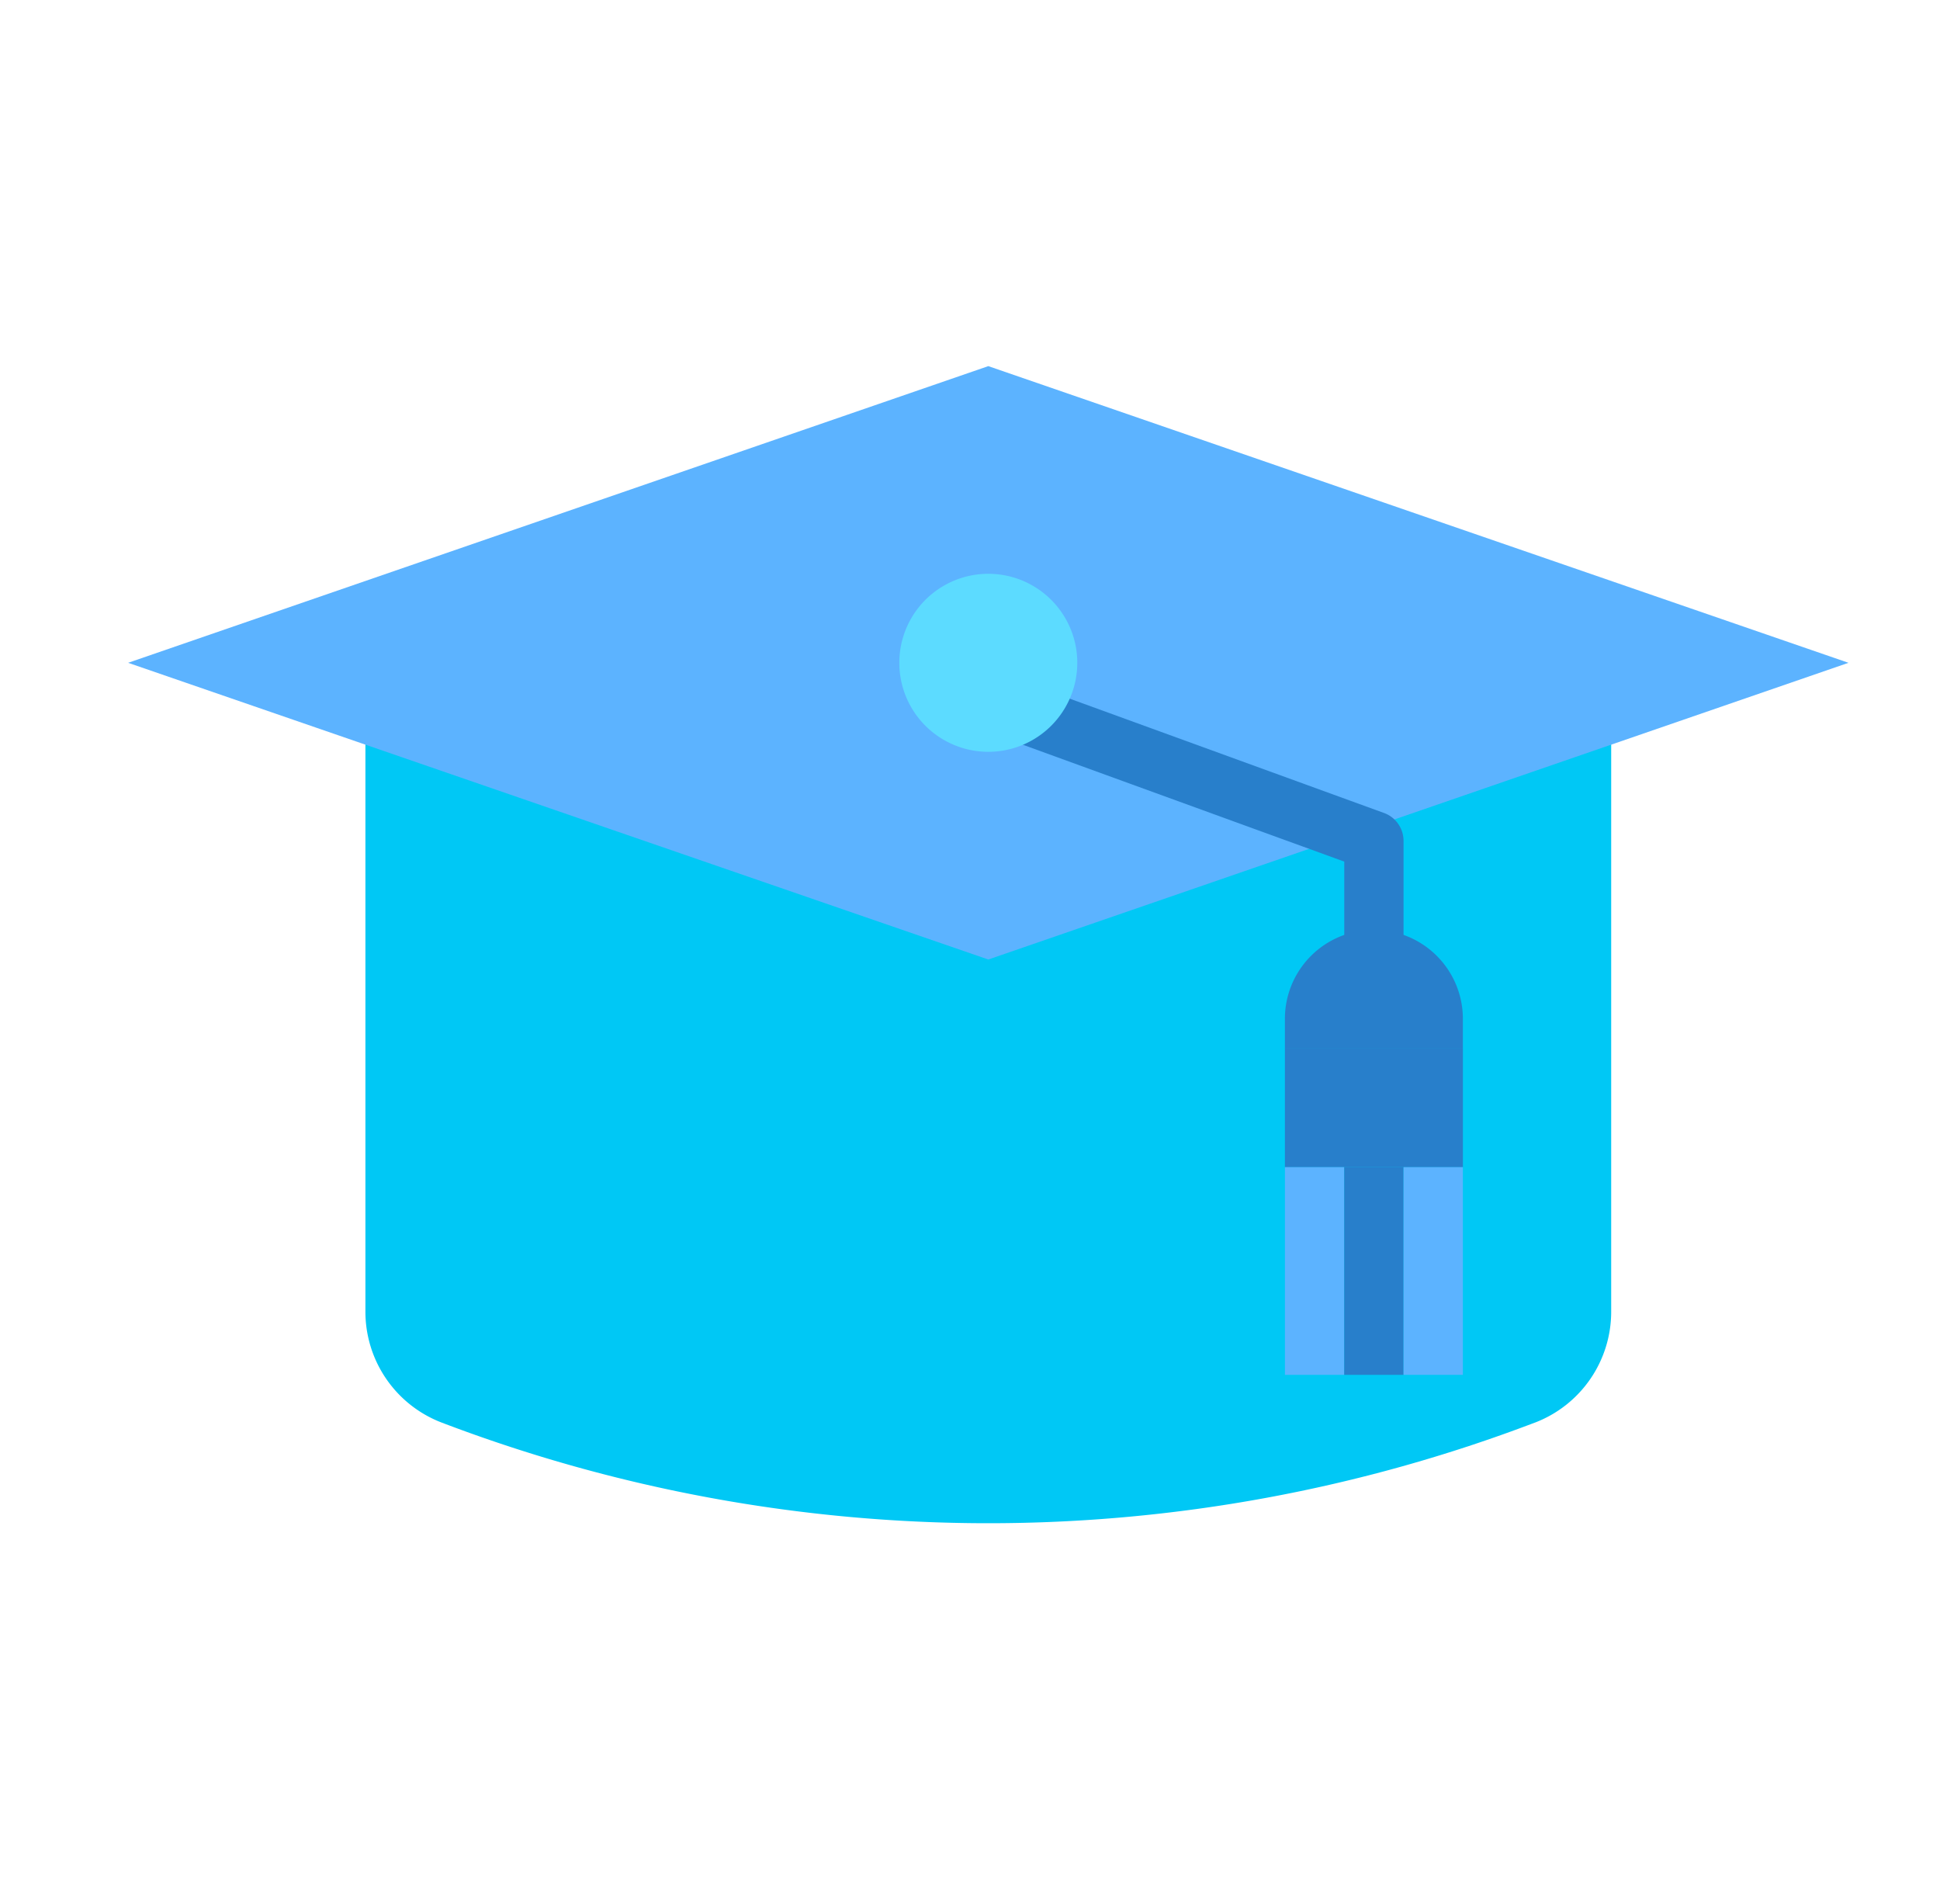 <svg width="53" height="52" fill="none" xmlns="http://www.w3.org/2000/svg" viewBox="0 0 53 52"><path d="M41.93 38.856a41.939 41.939 0 0 1-29.86 0 3.242 3.242 0 0 1-2.087-3.029V18.914h34.034v16.913a3.242 3.242 0 0 1-2.087 3.03z" fill="#00C8F5"/><path d="M3.5 18.103L27 10l23.5 8.103L27 26.207 3.5 18.103z" fill="#5CB3FF"/><path d="M38.345 26.612h-1.62v-3.079L26.67 19.878l.554-1.523 10.587 3.85a.81.81 0 0 1 .533.76v3.647z" fill="#287FCB"/><path d="M27 20.534a2.431 2.431 0 1 0 0-4.862 2.431 2.431 0 0 0 0 4.862z" fill="#5CDBFF"/><path d="M37.535 25.396a2.431 2.431 0 0 1 2.43 2.431v.81h-4.862v-.81a2.43 2.43 0 0 1 2.432-2.43zM35.103 28.638h4.863v3.241h-4.863v-3.241z" fill="#287FCB"/><path d="M35.103 31.879h1.621v5.672h-1.62V31.88z" fill="#5CB3FF"/><path d="M36.724 31.879h1.62v5.672h-1.62V31.88z" fill="#287FCB"/><path d="M38.345 31.879h1.62v5.672h-1.62V31.88z" fill="#5CB3FF"/></svg>